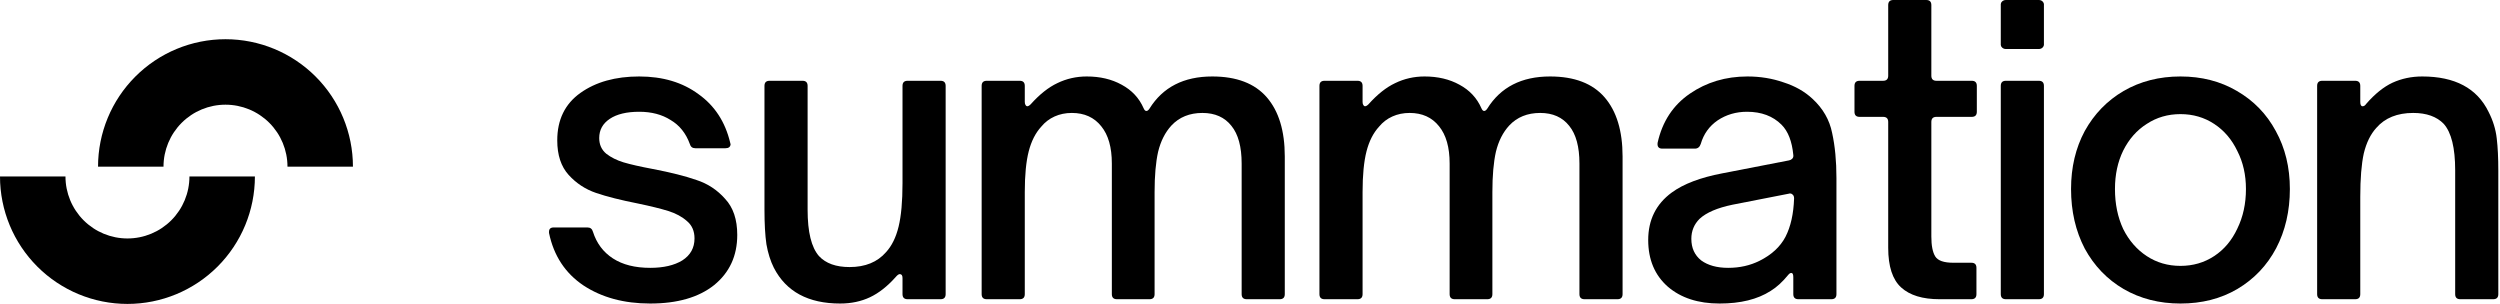 <svg width="255" height="31" viewBox="0 0 255 31" fill="none" xmlns="http://www.w3.org/2000/svg">
<path d="M236.868 30.52C236.522 30.52 236.348 30.347 236.348 30V8.76C236.348 8.413 236.522 8.24 236.868 8.24H240.228C240.575 8.24 240.748 8.413 240.748 8.76V10.4C240.748 10.693 240.828 10.84 240.988 10.84C241.122 10.84 241.242 10.76 241.348 10.6C242.228 9.587 243.122 8.867 244.028 8.44C244.962 8.013 245.975 7.8 247.068 7.8C250.402 7.8 252.655 9 253.828 11.4C254.282 12.28 254.562 13.187 254.668 14.12C254.775 15.027 254.828 16.12 254.828 17.4V30C254.828 30.347 254.655 30.52 254.308 30.52H250.948C250.602 30.52 250.428 30.347 250.428 30V17.36C250.428 15.093 250.042 13.52 249.268 12.64C248.548 11.893 247.508 11.52 246.148 11.52C244.522 11.52 243.268 12.027 242.388 13.04C241.802 13.68 241.375 14.547 241.108 15.64C240.868 16.733 240.748 18.213 240.748 20.08V30C240.748 30.347 240.575 30.52 240.228 30.52H236.868Z" fill="black"/>
<path d="M222.407 30.96C220.247 30.96 218.314 30.467 216.607 29.48C214.927 28.493 213.607 27.12 212.647 25.36C211.714 23.573 211.247 21.547 211.247 19.28C211.247 17.067 211.714 15.093 212.647 13.36C213.607 11.627 214.927 10.267 216.607 9.28C218.314 8.293 220.247 7.8 222.407 7.8C224.567 7.8 226.487 8.293 228.167 9.28C229.874 10.267 231.194 11.627 232.127 13.36C233.087 15.093 233.567 17.067 233.567 19.28C233.567 21.52 233.101 23.533 232.167 25.32C231.234 27.08 229.914 28.467 228.207 29.48C226.527 30.467 224.594 30.96 222.407 30.96ZM222.407 27.12C223.687 27.12 224.834 26.787 225.847 26.12C226.861 25.453 227.647 24.52 228.207 23.32C228.794 22.12 229.087 20.773 229.087 19.28C229.087 17.84 228.794 16.547 228.207 15.4C227.647 14.227 226.861 13.307 225.847 12.64C224.834 11.973 223.687 11.64 222.407 11.64C221.127 11.64 219.981 11.973 218.967 12.64C217.954 13.28 217.154 14.187 216.567 15.36C216.007 16.507 215.727 17.813 215.727 19.28C215.727 20.8 216.007 22.16 216.567 23.36C217.154 24.533 217.954 25.453 218.967 26.12C219.981 26.787 221.127 27.12 222.407 27.12Z" fill="black"/>
<path d="M204.6 30.52C204.253 30.52 204.08 30.347 204.08 30V8.76C204.08 8.413 204.253 8.24 204.6 8.24H207.96C208.306 8.24 208.48 8.413 208.48 8.76V30C208.48 30.347 208.306 30.52 207.96 30.52H204.6Z" fill="black"/>
<path d="M204.6 5C204.253 5 204.08 4.724 204.08 4.583V2.5V0.417C204.08 0.276 204.253 0 204.6 0H207.96C208.306 0 208.48 0.276 208.48 0.417V1.356V2.5V4.583C208.48 4.724 208.306 5 207.96 5H204.6Z" fill="black"/>
<path d="M197.837 30.52C196.104 30.52 194.797 30.12 193.917 29.32C193.037 28.52 192.597 27.173 192.597 25.28V12.44C192.597 12.093 192.424 11.92 192.077 11.92H189.677C189.33 11.92 189.157 11.747 189.157 11.4V8.76C189.157 8.413 189.33 8.24 189.677 8.24H192.077C192.424 8.24 192.597 8.067 192.597 7.72V0.52C192.597 0.173 192.77 0 193.117 0H196.477C196.824 0 196.997 0.173 196.997 0.52V7.72C196.997 8.067 197.17 8.24 197.517 8.24H201.117C201.464 8.24 201.637 8.413 201.637 8.76V11.4C201.637 11.747 201.464 11.92 201.117 11.92H197.517C197.17 11.92 196.997 12.093 196.997 12.44V24.12C196.997 25.053 197.13 25.733 197.397 26.16C197.664 26.587 198.277 26.8 199.237 26.8H201.077C201.424 26.8 201.597 26.973 201.597 27.32V30C201.597 30.347 201.424 30.52 201.077 30.52H197.837Z" fill="black"/>
<path d="M175.397 30.96C173.211 30.96 171.451 30.387 170.117 29.24C168.784 28.067 168.117 26.48 168.117 24.48C168.117 22.427 168.917 20.813 170.517 19.64C171.717 18.76 173.437 18.107 175.677 17.68L182.477 16.36C182.611 16.333 182.717 16.28 182.797 16.2C182.904 16.093 182.944 15.96 182.917 15.8C182.784 14.413 182.384 13.387 181.717 12.72C180.837 11.84 179.664 11.4 178.197 11.4C177.077 11.4 176.077 11.693 175.197 12.28C174.344 12.867 173.771 13.667 173.477 14.68C173.371 15 173.171 15.16 172.877 15.16H169.557C169.184 15.16 169.024 14.96 169.077 14.56C169.557 12.4 170.651 10.733 172.357 9.56C174.064 8.387 176.024 7.8 178.237 7.8C179.544 7.8 180.771 8 181.917 8.4C183.091 8.773 184.077 9.333 184.877 10.08C185.944 11.067 186.611 12.227 186.877 13.56C187.171 14.893 187.317 16.427 187.317 18.16V30C187.317 30.347 187.144 30.52 186.797 30.52H183.437C183.091 30.52 182.917 30.347 182.917 30V28.28C182.917 27.987 182.851 27.84 182.717 27.84C182.611 27.84 182.504 27.907 182.397 28.04C181.811 28.76 181.211 29.307 180.597 29.68C179.264 30.533 177.531 30.96 175.397 30.96ZM176.277 27.32C177.451 27.32 178.517 27.08 179.477 26.6C180.704 25.987 181.584 25.173 182.117 24.16C182.651 23.12 182.944 21.813 182.997 20.24C182.997 20.053 182.944 19.92 182.837 19.84C182.731 19.733 182.597 19.707 182.437 19.76L176.717 20.88C175.171 21.2 174.051 21.68 173.357 22.32C172.797 22.88 172.517 23.56 172.517 24.36C172.517 25.293 172.851 26.027 173.517 26.56C174.211 27.067 175.131 27.32 176.277 27.32Z" fill="black"/>
<path d="M135.103 30.52C134.756 30.52 134.583 30.347 134.583 30V8.76C134.583 8.413 134.756 8.24 135.103 8.24H138.463C138.809 8.24 138.983 8.413 138.983 8.76V10.4C138.983 10.533 139.009 10.64 139.063 10.72C139.116 10.8 139.169 10.84 139.223 10.84C139.329 10.84 139.449 10.773 139.583 10.64C140.489 9.627 141.396 8.907 142.303 8.48C143.236 8.027 144.236 7.8 145.303 7.8C146.663 7.8 147.849 8.08 148.863 8.64C149.903 9.2 150.649 10 151.103 11.04C151.183 11.227 151.276 11.32 151.383 11.32C151.489 11.32 151.596 11.24 151.703 11.08C153.063 8.893 155.196 7.8 158.103 7.8C160.583 7.8 162.436 8.507 163.663 9.92C164.889 11.333 165.503 13.347 165.503 15.96V30C165.503 30.347 165.329 30.52 164.983 30.52H161.623C161.276 30.52 161.103 30.347 161.103 30V16.68C161.103 14.973 160.756 13.693 160.063 12.84C159.369 11.96 158.383 11.52 157.103 11.52C155.796 11.52 154.743 11.947 153.943 12.8C153.303 13.493 152.849 14.387 152.583 15.48C152.343 16.547 152.223 17.92 152.223 19.6V30C152.223 30.347 152.049 30.52 151.703 30.52H148.383C148.036 30.52 147.863 30.347 147.863 30V16.68C147.863 15.027 147.503 13.76 146.783 12.88C146.063 11.973 145.063 11.52 143.783 11.52C143.143 11.52 142.556 11.64 142.023 11.88C141.489 12.12 141.036 12.467 140.663 12.92C140.076 13.56 139.649 14.4 139.383 15.44C139.116 16.48 138.983 17.867 138.983 19.6V30C138.983 30.347 138.809 30.52 138.463 30.52H135.103Z" fill="black"/>
<path d="M100.648 30.52C100.301 30.52 100.128 30.347 100.128 30V8.76C100.128 8.413 100.301 8.24 100.648 8.24H104.008C104.355 8.24 104.528 8.413 104.528 8.76V10.4C104.528 10.533 104.555 10.64 104.608 10.72C104.661 10.8 104.715 10.84 104.768 10.84C104.875 10.84 104.995 10.773 105.128 10.64C106.035 9.627 106.941 8.907 107.848 8.48C108.781 8.027 109.781 7.8 110.848 7.8C112.208 7.8 113.395 8.08 114.408 8.64C115.448 9.2 116.195 10 116.648 11.04C116.728 11.227 116.821 11.32 116.928 11.32C117.035 11.32 117.141 11.24 117.248 11.08C118.608 8.893 120.741 7.8 123.648 7.8C126.128 7.8 127.981 8.507 129.208 9.92C130.435 11.333 131.048 13.347 131.048 15.96V30C131.048 30.347 130.875 30.52 130.528 30.52H127.168C126.821 30.52 126.648 30.347 126.648 30V16.68C126.648 14.973 126.301 13.693 125.608 12.84C124.915 11.96 123.928 11.52 122.648 11.52C121.341 11.52 120.288 11.947 119.488 12.8C118.848 13.493 118.395 14.387 118.128 15.48C117.888 16.547 117.768 17.92 117.768 19.6V30C117.768 30.347 117.595 30.52 117.248 30.52H113.928C113.581 30.52 113.408 30.347 113.408 30V16.68C113.408 15.027 113.048 13.76 112.328 12.88C111.608 11.973 110.608 11.52 109.328 11.52C108.688 11.52 108.101 11.64 107.568 11.88C107.035 12.12 106.581 12.467 106.208 12.92C105.621 13.56 105.195 14.4 104.928 15.44C104.661 16.48 104.528 17.867 104.528 19.6V30C104.528 30.347 104.355 30.52 104.008 30.52H100.648Z" fill="black"/>
<path d="M85.696 30.96C82.443 30.96 80.19 29.747 78.936 27.32C78.59 26.627 78.336 25.827 78.176 24.92C78.043 24.013 77.976 22.827 77.976 21.36V8.76C77.976 8.413 78.15 8.24 78.496 8.24H81.856C82.203 8.24 82.376 8.413 82.376 8.76V21.4C82.376 23.667 82.763 25.24 83.536 26.12C84.23 26.867 85.27 27.24 86.656 27.24C88.256 27.24 89.496 26.733 90.376 25.72C90.963 25.08 91.39 24.213 91.656 23.12C91.923 22.027 92.056 20.547 92.056 18.68V8.76C92.056 8.413 92.23 8.24 92.576 8.24H95.936C96.283 8.24 96.456 8.413 96.456 8.76V30C96.456 30.347 96.283 30.52 95.936 30.52H92.576C92.23 30.52 92.056 30.347 92.056 30V28.36C92.056 28.093 91.963 27.96 91.776 27.96C91.67 27.96 91.536 28.053 91.376 28.24C90.523 29.2 89.643 29.893 88.736 30.32C87.83 30.747 86.816 30.96 85.696 30.96Z" fill="black"/>
<path d="M66.32 30.96C63.653 30.96 61.387 30.347 59.52 29.12C57.653 27.867 56.48 26.08 56 23.76V23.64C56 23.347 56.16 23.2 56.48 23.2H59.92C60.213 23.2 60.4 23.347 60.48 23.64C60.853 24.813 61.533 25.72 62.52 26.36C63.507 27 64.773 27.32 66.32 27.32C67.68 27.32 68.773 27.067 69.6 26.56C70.427 26.027 70.84 25.28 70.84 24.32C70.84 23.573 70.587 22.987 70.08 22.56C69.573 22.107 68.933 21.76 68.16 21.52C67.387 21.28 66.36 21.027 65.08 20.76C63.32 20.413 61.893 20.053 60.8 19.68C59.707 19.307 58.773 18.693 58 17.84C57.227 16.987 56.84 15.813 56.84 14.32C56.84 12.213 57.627 10.6 59.2 9.48C60.773 8.36 62.773 7.8 65.2 7.8C67.6 7.8 69.613 8.4 71.24 9.6C72.893 10.773 73.973 12.427 74.48 14.56L74.52 14.72C74.493 14.987 74.32 15.12 74 15.12H70.92C70.627 15.12 70.44 14.973 70.36 14.68C69.96 13.587 69.307 12.773 68.4 12.24C67.52 11.68 66.453 11.4 65.2 11.4C63.92 11.4 62.92 11.64 62.2 12.12C61.48 12.6 61.12 13.253 61.12 14.08C61.12 14.747 61.36 15.28 61.84 15.68C62.32 16.053 62.907 16.347 63.6 16.56C64.32 16.773 65.32 17 66.6 17.24C68.413 17.587 69.893 17.96 71.04 18.36C72.187 18.733 73.16 19.373 73.96 20.28C74.787 21.16 75.2 22.387 75.2 23.96C75.2 26.093 74.413 27.8 72.84 29.08C71.267 30.333 69.093 30.96 66.32 30.96Z" fill="black"/>
<path d="M36 17C36 13.552 34.63 10.246 32.192 7.808C29.754 5.37 26.448 4 23 4C19.552 4 16.246 5.37 13.808 7.808C11.37 10.246 10 13.552 10 17L16.677 17C16.677 15.323 17.344 13.715 18.529 12.529C19.715 11.344 21.323 10.678 23 10.678C24.677 10.678 26.285 11.344 27.471 12.529C28.656 13.715 29.323 15.323 29.323 17H36Z" fill="black"/>
<path d="M1.1365e-06 18C8.35079e-07 21.448 1.37 24.754 3.808 27.192C6.246 29.63 9.552 31 13 31C16.448 31 19.754 29.63 22.192 27.192C24.63 24.754 26 21.448 26 18L19.323 18C19.323 19.677 18.656 21.285 17.471 22.471C16.285 23.656 14.677 24.323 13 24.323C11.323 24.323 9.715 23.656 8.529 22.471C7.344 21.285 6.678 19.677 6.678 18L1.1365e-06 18Z" fill="black"/>
</svg>
